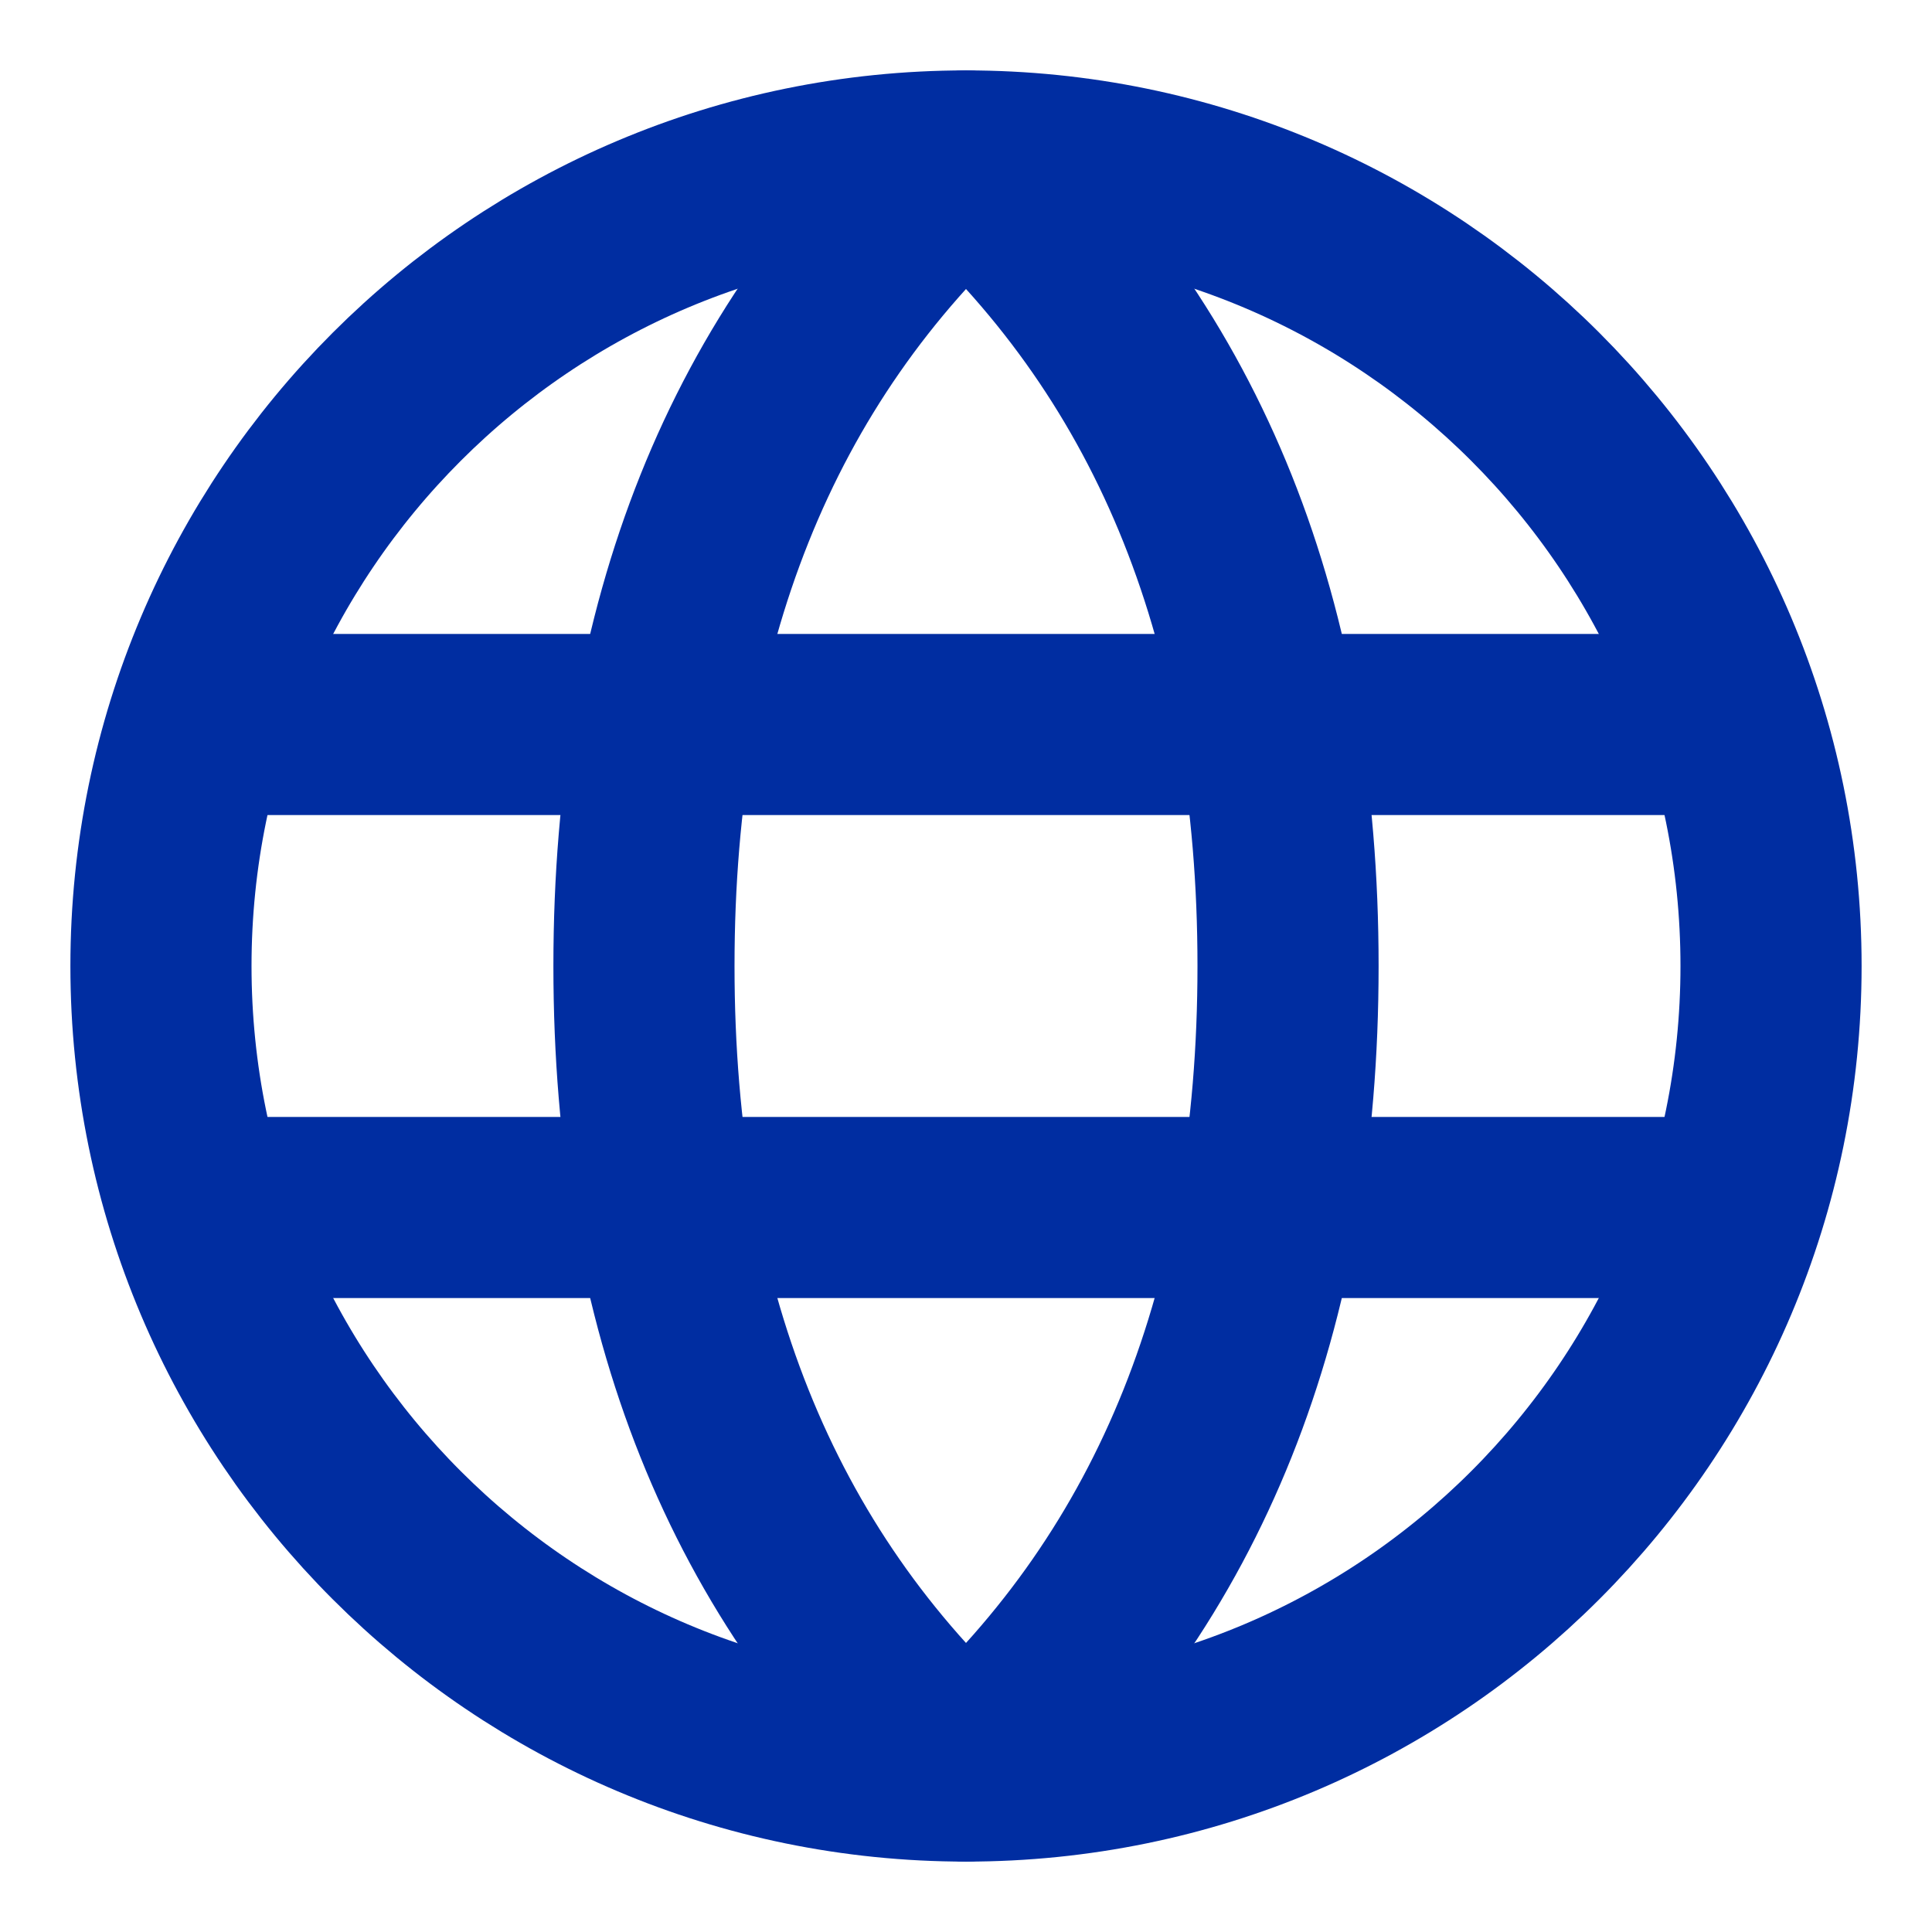 <svg width="16" height="16" viewBox="0 0 16 16" fill="none" xmlns="http://www.w3.org/2000/svg">
<path d="M8 14.667C11.682 14.667 14.667 11.682 14.667 8C14.667 4.318 11.682 1.333 8 1.333C4.318 1.333 1.333 4.318 1.333 8C1.333 11.682 4.318 14.667 8 14.667Z" stroke="#002DA1" stroke-width="1.5" stroke-linecap="round" stroke-linejoin="round"/>
<path d="M8 14.667C9.778 13.05 10.667 10.828 10.667 8C10.667 5.172 9.778 2.949 8 1.333C6.222 2.949 5.333 5.172 5.333 8C5.333 10.828 6.222 13.05 8 14.667Z" stroke="#002DA1" stroke-width="1.5" stroke-linecap="round" stroke-linejoin="round"/>
<path d="M1.667 6H14.333M1.667 10H14.333" stroke="#002DA1" stroke-width="1.5" stroke-linecap="round" stroke-linejoin="round"/>
</svg>

